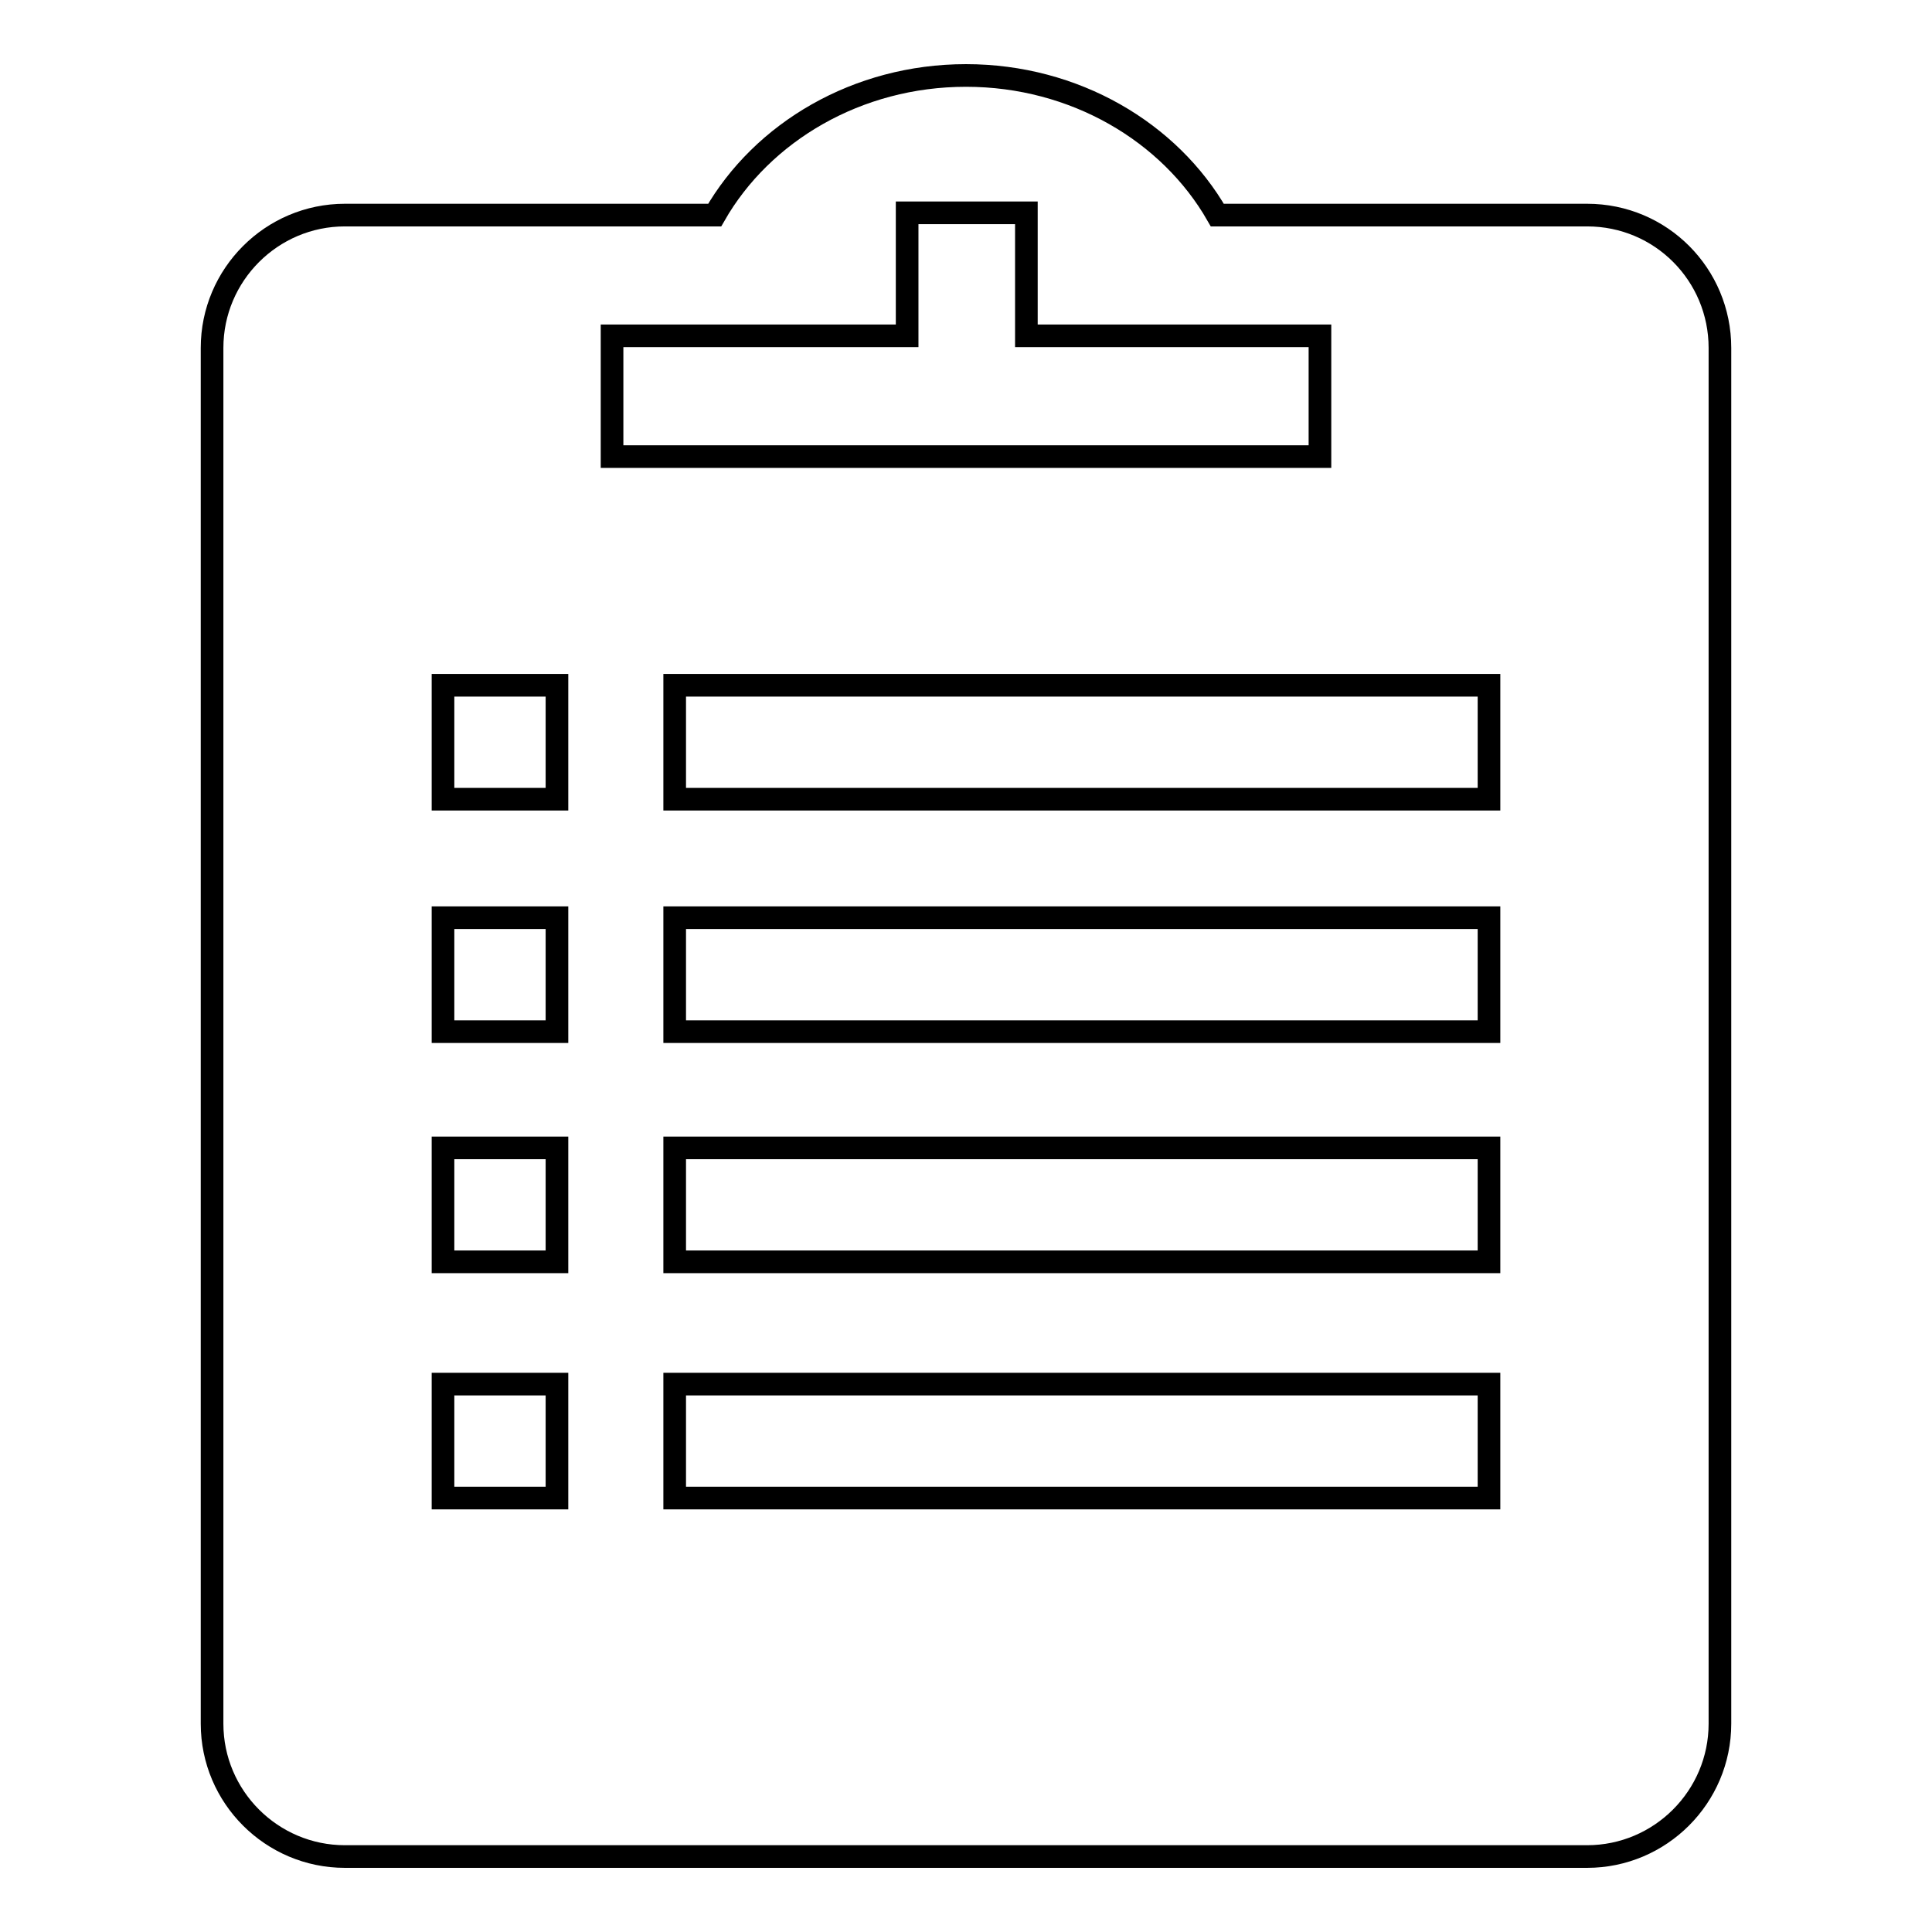 <?xml version="1.0" encoding="utf-8"?>
<!-- Svg Vector Icons : http://www.onlinewebfonts.com/icon -->
<!DOCTYPE svg PUBLIC "-//W3C//DTD SVG 1.1//EN" "http://www.w3.org/Graphics/SVG/1.1/DTD/svg11.dtd">
<svg version="1.1" xmlns="http://www.w3.org/2000/svg" xmlns:xlink="http://www.w3.org/1999/xlink" x="0px" y="0px" viewBox="0 0 256 256" enable-background="new 0 0 256 256" xml:space="preserve">
<g> <path stroke-width="3" fill-opacity="0" stroke="#000000"  d="M210.3,28.5h-49C155,17.5,142.4,10,128,10c-14.4,0-27,7.5-33.3,18.5h-49c-9.7,0-17.6,7.9-17.6,17.6v182.3 c0,9.7,7.9,17.6,17.6,17.6h164.6c9.7,0,17.6-7.9,17.6-17.6V46.1C227.9,36.4,220.1,28.5,210.3,28.5z M73.8,198.5H58.7v-15.1h15.1 V198.5z M73.8,167.2H58.7v-15.1h15.1V167.2z M73.8,136.7H58.7v-15.1h15.1V136.7z M73.8,105.9H58.7V90.8h15.1V105.9z M81.1,44.5 h39.1V28.2H136v16.3h38.9v16H81.1V44.5z M197.3,198.5H89.4v-15.1h107.9L197.3,198.5L197.3,198.5z M197.3,167.2H89.4v-15.1h107.9 L197.3,167.2L197.3,167.2z M197.3,136.7H89.4v-15.1h107.9L197.3,136.7L197.3,136.7z M197.3,105.9H89.4V90.8h107.9L197.3,105.9 L197.3,105.9z"/></g>
</svg>